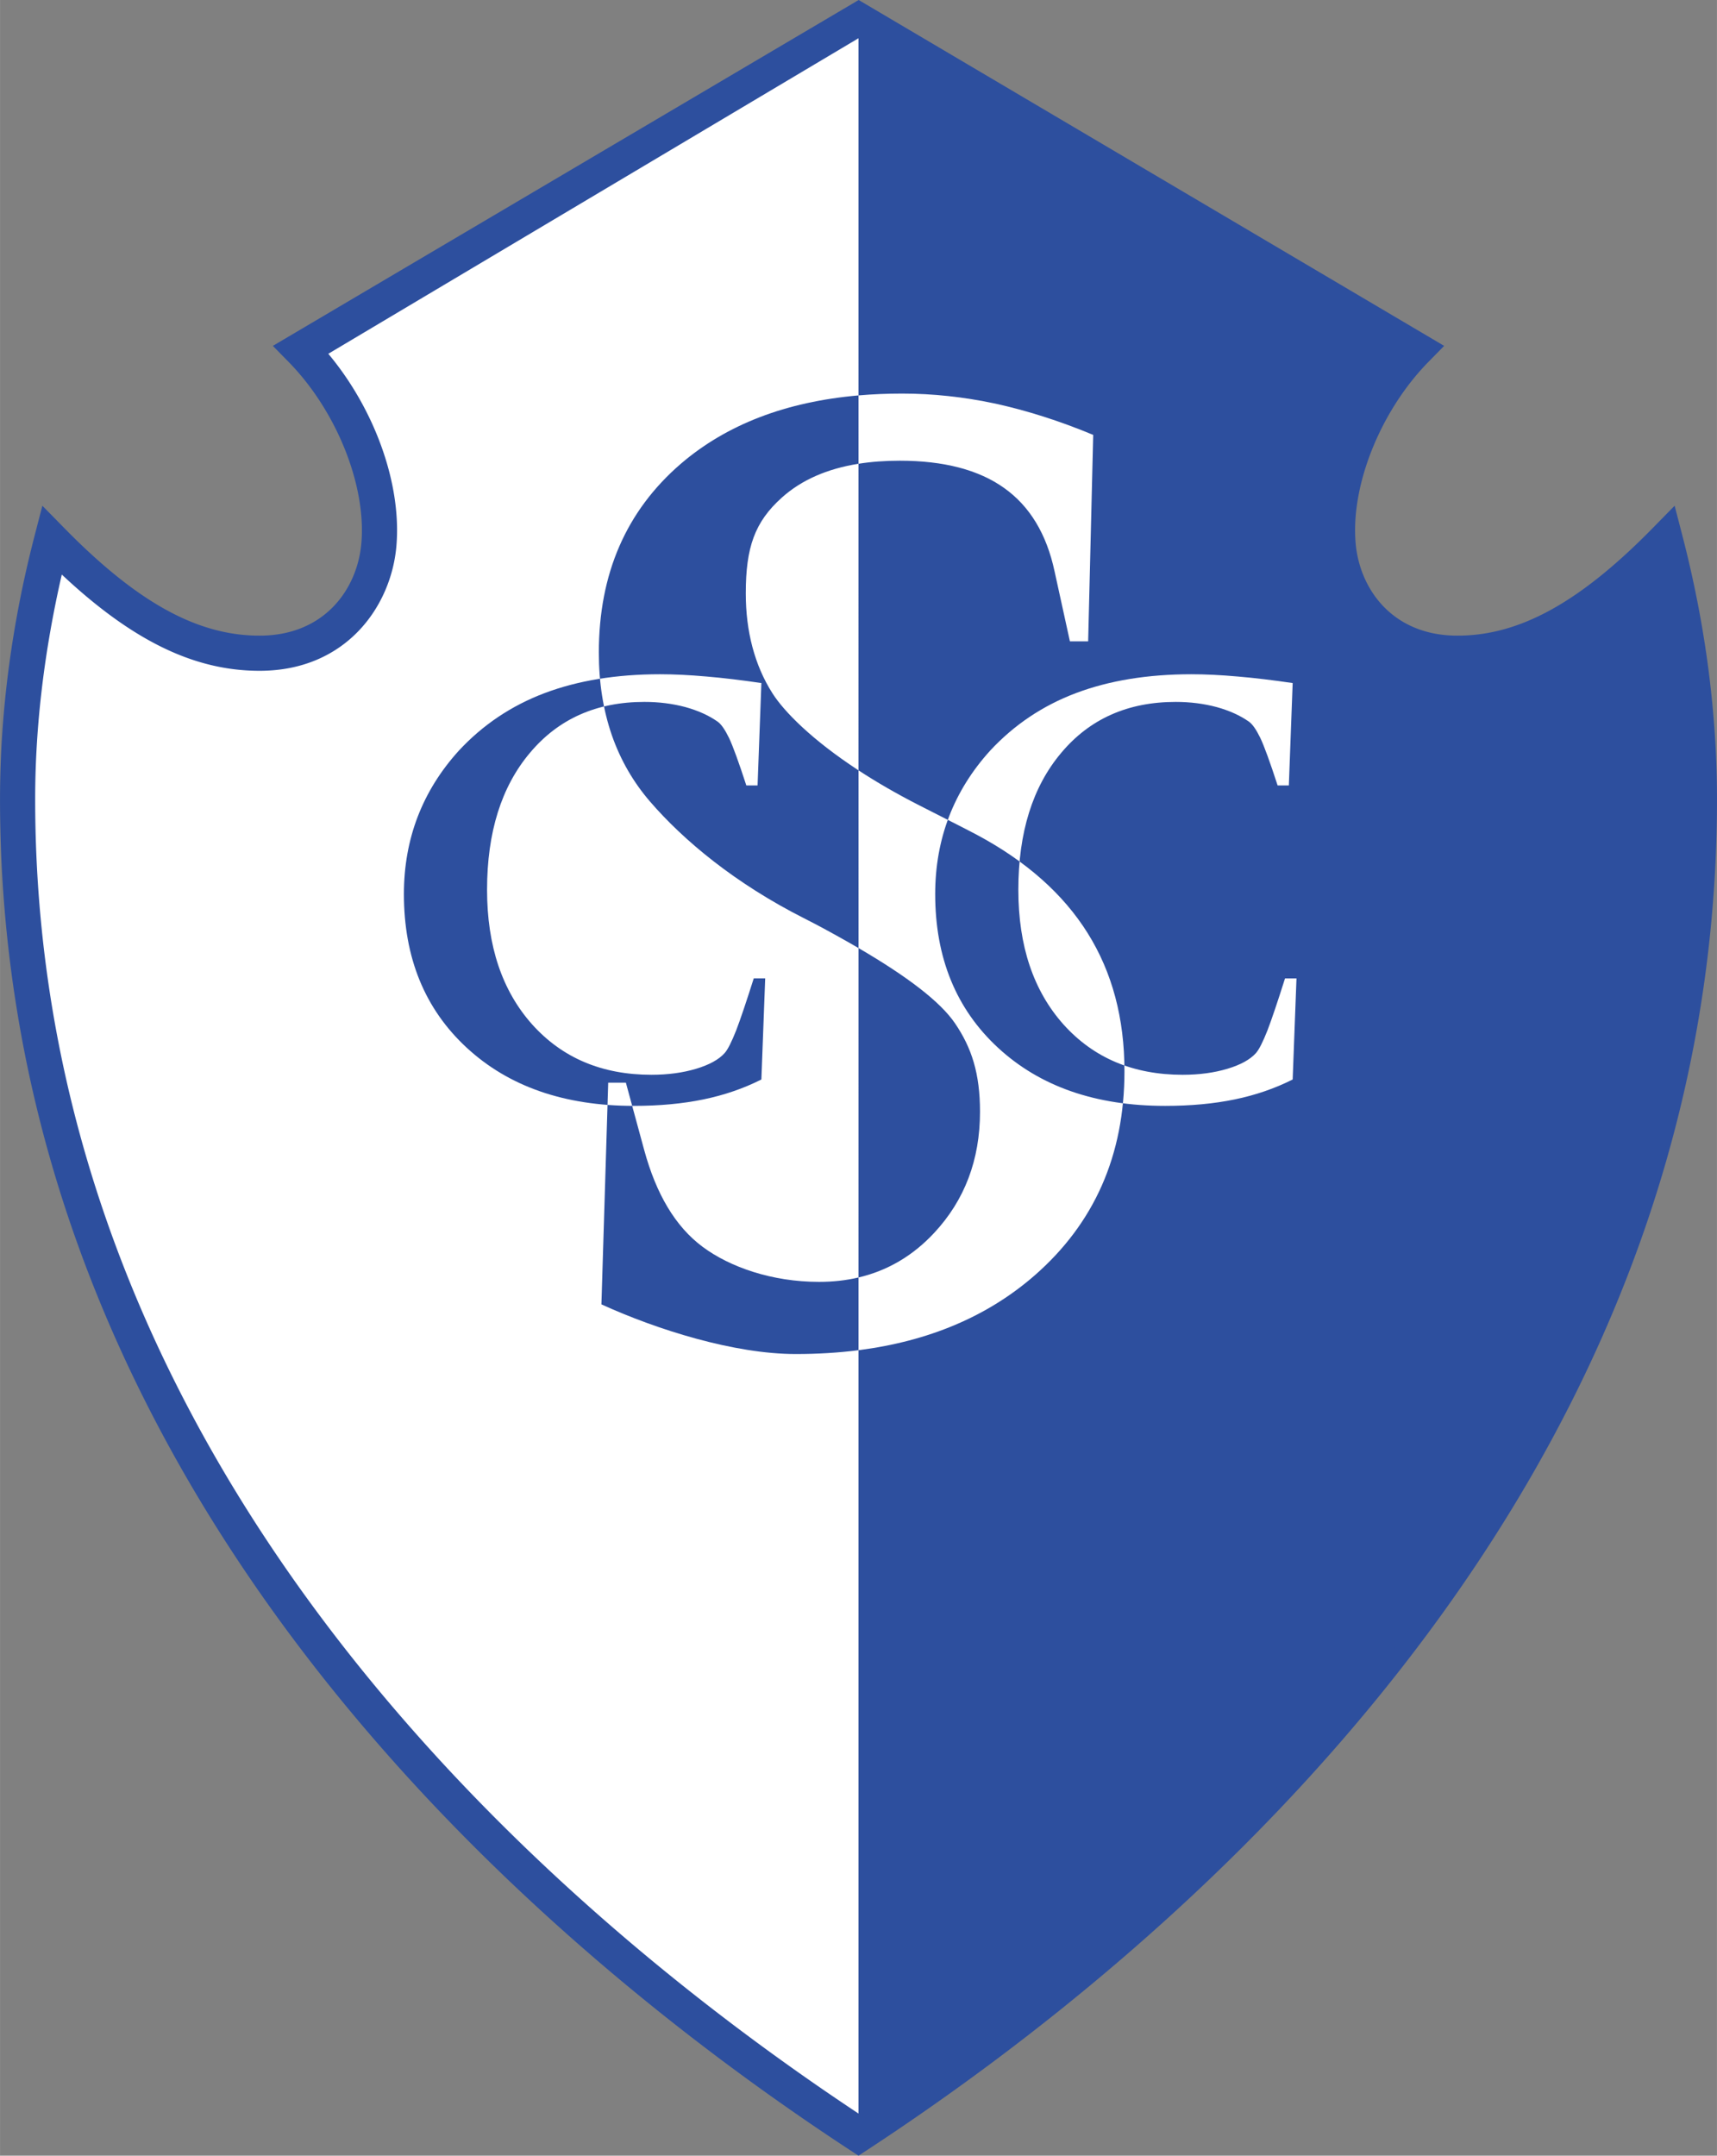<svg xmlns="http://www.w3.org/2000/svg" width="1992" height="2500" viewBox="0 0 368.759 462.816"><rect x="0" y="0" width="368.759" height="462.816" fill="#808080" stroke="none"/><path d="M184.38 458.303C89.048 395.785 3.644 298.387 3.775 171.338c.02-18.83 2.636-37.371 7.297-55.353 14.443 14.729 28.651 24.314 44.792 24.258 15.881-.055 24.51-11.479 25.51-23.377 1.208-14.36-6.227-31.143-16.719-41.823L184.38 3.817l119.723 71.226c-10.491 10.681-17.927 27.463-16.719 41.823 1.001 11.898 9.63 23.322 25.511 23.377 16.141.056 30.348-9.529 44.791-24.258 4.662 17.981 7.278 36.523 7.298 55.353.131 127.049-85.272 224.447-180.604 286.965z" fill="#fff"/><path d="M58.594 74.258l3.37 3.43c10.26 10.447 16.696 26.428 15.65 38.862-.831 9.881-7.882 19.872-21.763 19.92-13.375.046-26.353-7.086-42.083-23.127l-4.674-4.766-1.675 6.461C2.516 133.954.02 152.895 0 171.334c-.152 148.308 114.158 245.432 182.31 290.125l2.071 1.357 2.07-1.357c68.151-44.693 182.461-141.816 182.309-290.125-.02-18.437-2.516-37.378-7.419-56.296l-1.675-6.461-4.673 4.766c-15.729 16.041-28.709 23.173-42.084 23.127-13.88-.048-20.932-10.039-21.763-19.92-1.046-12.436 5.391-28.416 15.65-38.861l3.369-3.431L184.416 0 58.594 74.258zM184.38 8.209l113.872 67.745c-9.121 10.906-14.767 25.275-14.767 37.872 0 1.135.047 2.255.139 3.356 1.083 12.88 10.701 26.771 29.258 26.835 14.082.049 27.426-6.425 42.612-20.663 3.706 16.155 5.7 32.27 5.717 47.987v.287c0 143.133-109.784 237.727-176.831 282.14C117.333 409.355 7.548 314.762 7.548 171.629v-.287c.016-15.72 2.01-31.834 5.718-47.988 15.188 14.239 28.529 20.713 42.611 20.664 18.558-.064 28.175-13.955 29.258-26.835a39.92 39.92 0 0 0 .139-3.356c0-12.596-5.646-26.966-14.767-37.872 7.215-4.294 110.262-65.598 113.873-67.746z" fill="#2d4f9e"/><path d="M184.38 3.817l119.723 71.226c-10.491 10.681-17.927 27.463-16.719 41.823 1.001 11.898 9.63 23.322 25.511 23.377 16.141.056 30.348-9.529 44.791-24.258 4.662 17.981 7.278 36.523 7.298 55.353.131 127.049-85.272 224.447-180.604 286.965V3.817zm0 95.751c2.743-.437 5.699-.656 8.871-.656 9.426 0 16.932 1.95 22.395 5.849 5.506 3.897 9.133 9.899 10.843 17.901l3.296 15.029h3.919l1.085-44.319c-7.256-3.026-14.264-5.231-21.019-6.718-6.757-1.438-13.429-2.155-20.019-2.155-3.231 0-6.354.132-9.371.395v14.674zm0 190.314c15.107-1.929 27.705-7.256 37.771-16.004 12.887-11.233 19.35-25.853 19.35-43.909 0-11.336-2.626-21.184-7.882-29.596-5.254-8.414-13.22-15.492-23.895-21.185-2.921-1.539-7.063-3.615-12.345-6.309-4.938-2.52-9.26-5.045-13.003-7.494l.004 124.497zm.007-86.336c10.64 6.211 17.576 11.549 20.708 16.14 3.598 5.276 5.38 10.797 5.38 19.005 0 10.31-3.294 18.978-9.843 26.006-4.583 4.92-10.005 8.104-16.251 9.572l.006-70.723zm92.42-34.918l.821-21.981c-4.266-.621-8.203-1.104-11.812-1.404-3.607-.322-6.937-.483-9.96-.483-9.374 0-17.647 1.358-24.794 4.052-7.126 2.693-13.264 6.813-18.398 12.337-3.89 4.281-6.843 9-8.834 14.154-1.992 5.18-2.978 10.727-2.978 16.664 0 13.673 4.5 24.674 13.499 32.985 9 8.308 20.951 12.475 35.881 12.475 5.484 0 10.476-.461 14.928-1.382 4.477-.92 8.625-2.348 12.469-4.281l.82-21.705h-2.461c-1.571 4.95-2.812 8.655-3.773 11.165-.984 2.484-1.805 4.119-2.484 4.878-1.242 1.381-3.281 2.51-6.117 3.361-2.835.852-6.046 1.288-9.607 1.288-10.617 0-19.147-3.614-25.616-10.818-6.444-7.228-9.679-16.848-9.679-28.909 0-12.314 3.07-22.12 9.211-29.393 6.115-7.297 14.318-10.933 24.584-10.933 3.093 0 6.023.369 8.788 1.105 2.741.759 5.038 1.795 6.937 3.131.773.552 1.57 1.703 2.438 3.475.844 1.772 2.086 5.18 3.727 10.22h2.41v-.001z" fill="#2d4f9e"/><path d="M162.701 168.628h-2.414c-1.641-5.04-2.882-8.447-3.726-10.22-.867-1.771-1.665-2.923-2.438-3.475-1.898-1.335-4.195-2.372-6.938-3.131-2.765-.736-5.695-1.105-8.789-1.105-10.265 0-18.468 3.636-24.583 10.933-6.141 7.273-9.21 17.079-9.21 29.393 0 12.062 3.234 21.681 9.678 28.909 6.468 7.204 14.999 10.818 25.615 10.818 3.563 0 6.773-.437 9.609-1.288 2.835-.852 4.875-1.98 6.117-3.361.68-.76 1.5-2.395 2.484-4.878.961-2.51 2.203-6.215 3.774-11.165h2.46l-.82 21.705c-3.843 1.934-7.991 3.361-12.468 4.281-4.453.921-9.444 1.382-14.928 1.382-14.93 0-26.882-4.167-35.882-12.475-8.999-8.311-13.499-19.312-13.499-32.985 0-5.938.985-11.484 2.977-16.664 1.992-5.155 4.945-9.873 8.835-14.154 5.133-5.524 11.272-9.645 18.397-12.337 7.147-2.694 15.421-4.052 24.794-4.052 3.023 0 6.352.162 9.96.483 3.608.3 7.546.783 11.812 1.404l-.817 21.982zm21.675-3.242c-10.083-6.594-15.978-12.63-18.45-16.495-1.989-3.111-3.4-6.47-4.337-10.003-.939-3.544-1.418-7.387-1.418-11.491 0-9.847 1.899-15.339 7.766-20.585 4.195-3.751 9.666-6.165 16.442-7.244l-.003 65.818zm.004 108.883c-2.675.629-5.501.942-8.477.942-10.093 0-19.141-3.162-25.013-7.531-5.845-4.35-9.963-11.308-12.552-20.826l-3.921-14.413h-3.795l-1.458 47.601c11.922 5.435 28.492 10.662 41.735 10.662 4.697 0 9.19-.273 13.482-.821v-15.614h-.001zm0-189.375c-15.624 1.363-28.347 6.259-38.17 14.686-11.719 10.104-17.599 23.595-17.599 40.521 0 6.412.917 12.311 2.794 17.749 1.876 5.386 4.654 10.136 8.216 14.259 7.156 8.289 18.209 17.548 33.196 25.109 3.11 1.569 5.326 2.806 6.839 3.643 1.65.913 3.228 1.808 4.73 2.685l-.006-118.652z" fill="#2d4f9e"/></svg>